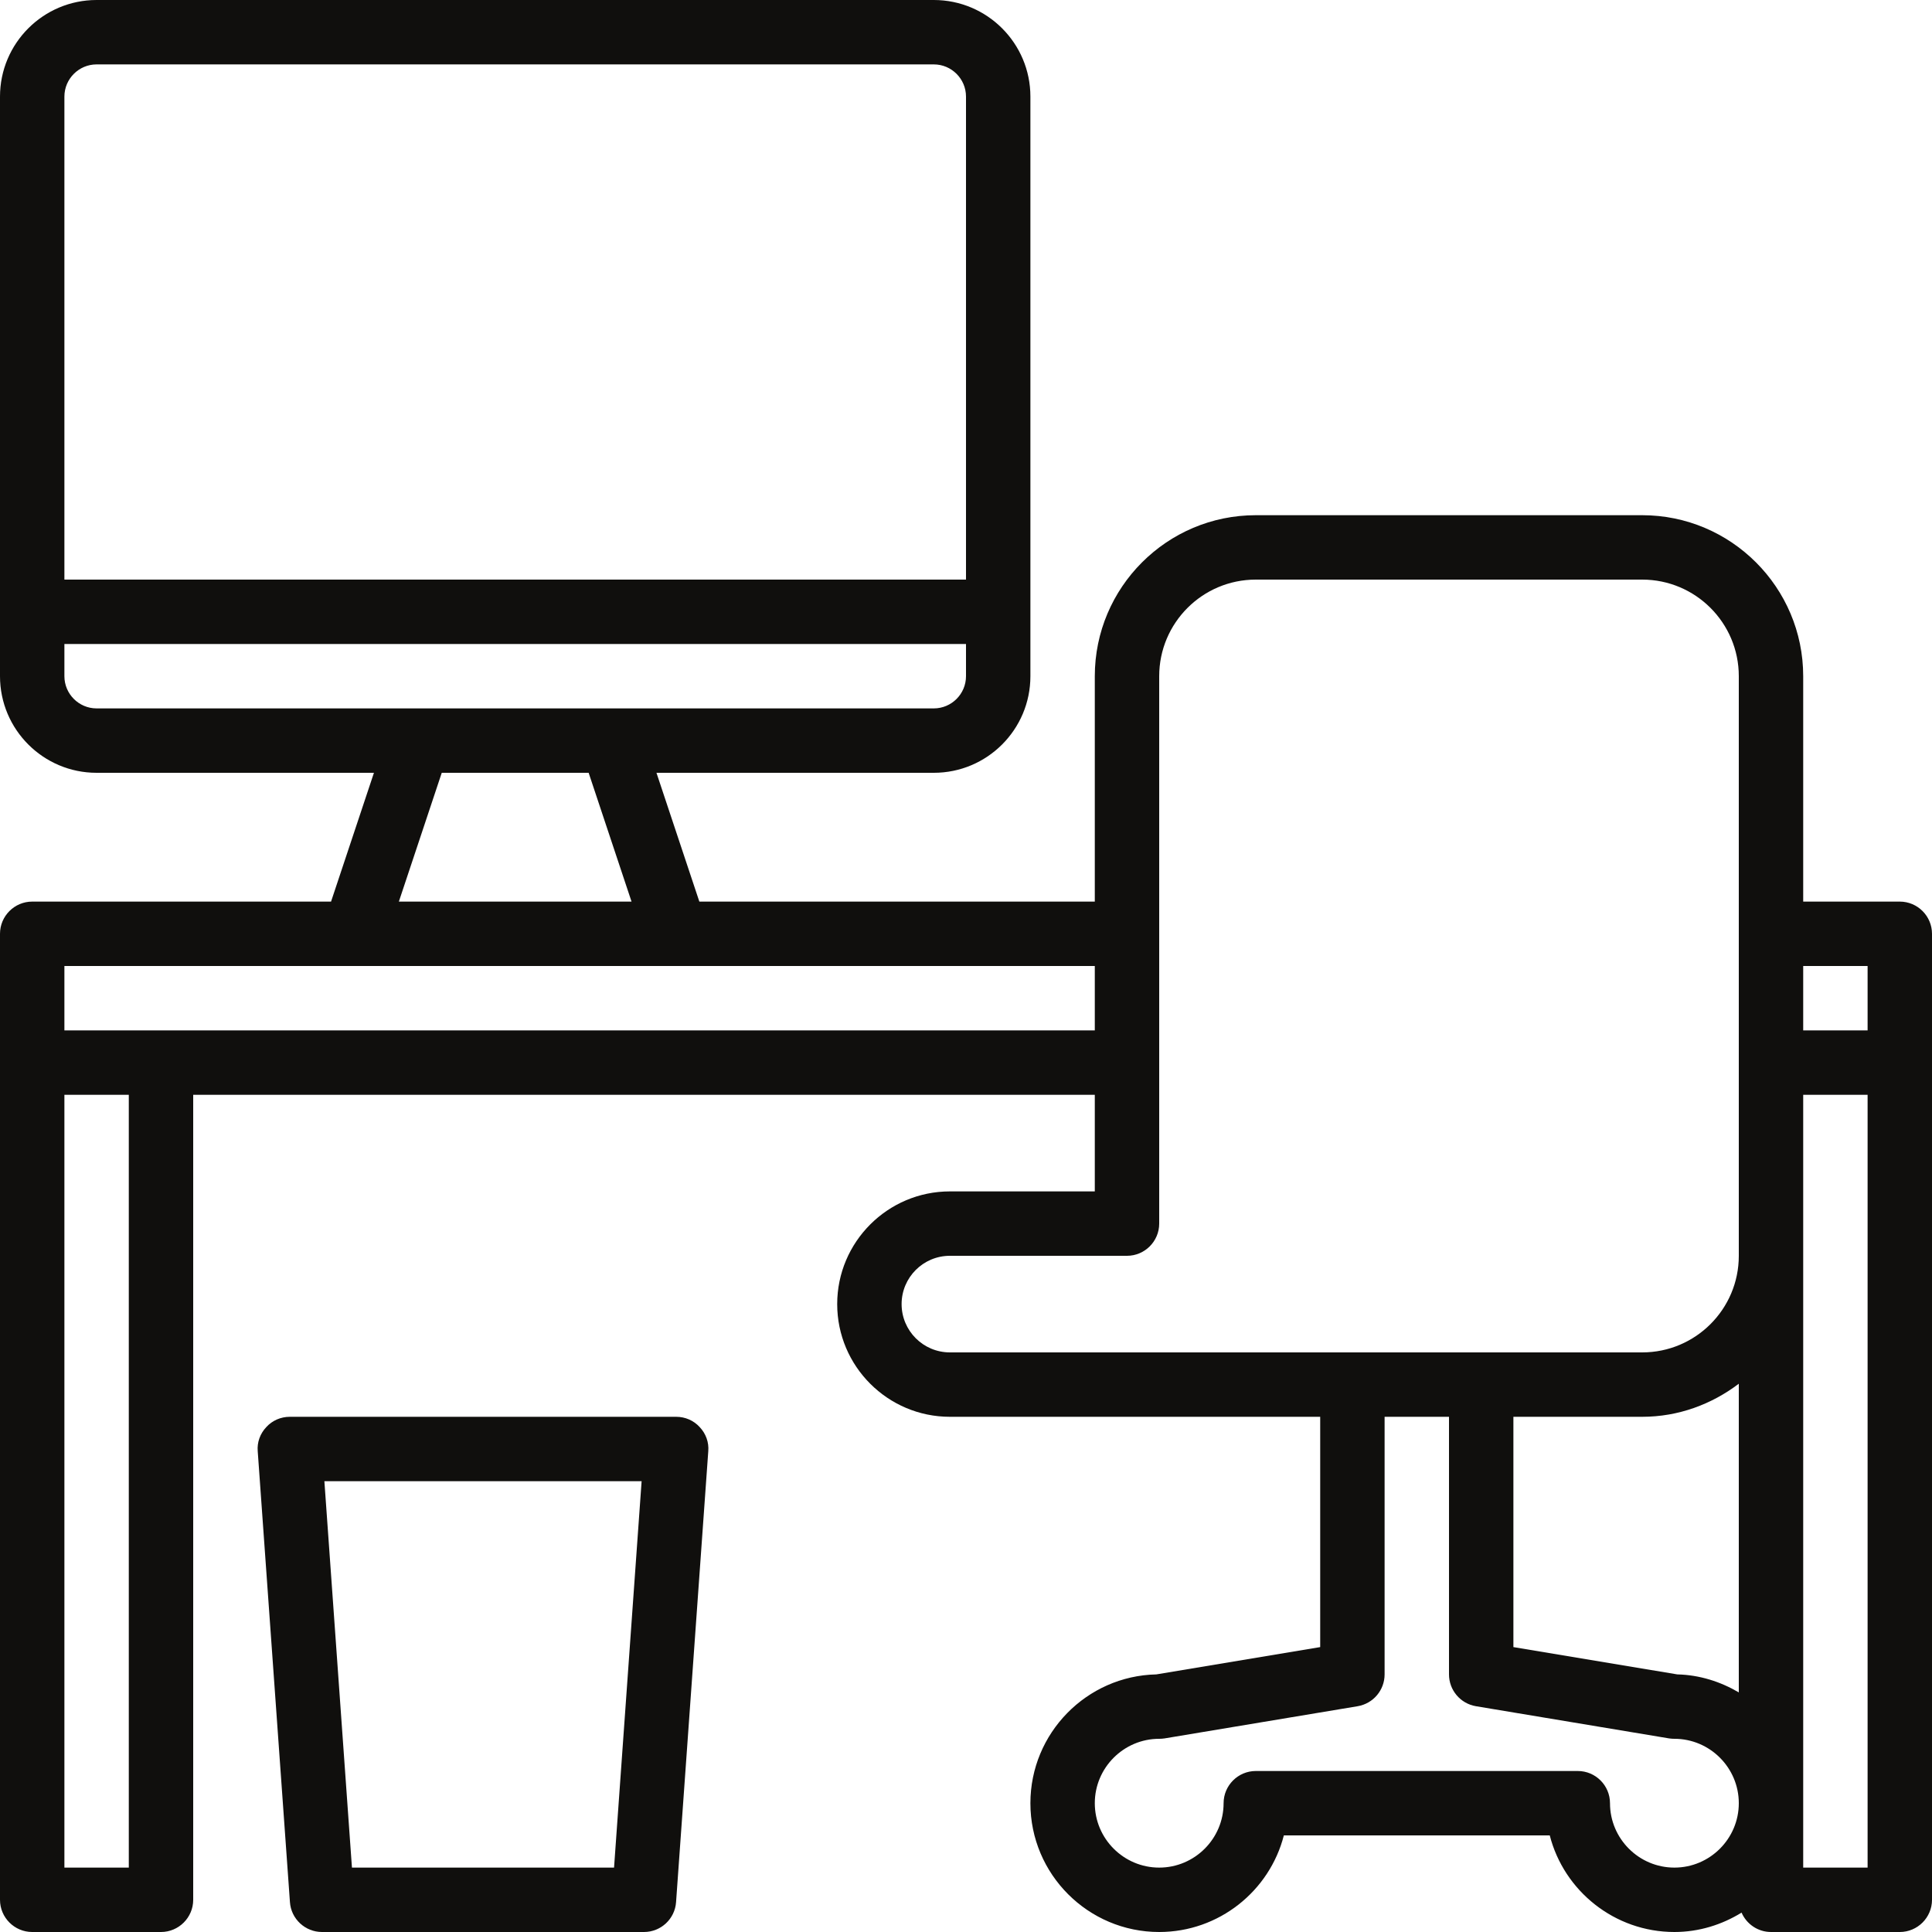 <?xml version="1.0" encoding="UTF-8"?><svg xmlns="http://www.w3.org/2000/svg" xmlns:xlink="http://www.w3.org/1999/xlink" height="60.0" preserveAspectRatio="xMidYMid meet" version="1.0" viewBox="2.0 2.0 60.0 60.0" width="60.0" zoomAndPan="magnify"><g fill="#100f0d" id="change1_1"><path d="M 60 60 L 58 60 L 58 36 L 60 36 Z M 54 60 C 52.898 60 52 59.102 52 58 C 52 57.449 51.551 57 51 57 L 41 57 C 40.449 57 40 57.449 40 58 C 40 59.102 39.102 60 38 60 C 36.898 60 36 59.102 36 58 C 36 56.898 36.898 56 38 56 C 38.055 56 38.109 55.996 38.164 55.988 L 44.164 54.988 C 44.648 54.906 45 54.488 45 54 L 45 46 L 47 46 L 47 54 C 47 54.488 47.352 54.906 47.836 54.988 L 53.836 55.988 C 53.891 55.996 53.945 56 54 56 C 55.102 56 56 56.898 56 58 C 56 59.102 55.102 60 54 60 Z M 30 42.5 C 30 41.672 30.672 41 31.5 41 L 37 41 C 37.551 41 38 40.551 38 40 L 38 23 C 38 21.344 39.344 20 41 20 L 53 20 C 54.656 20 56 21.344 56 23 L 56 41 C 56 42.656 54.656 44 53 44 L 31.5 44 C 30.672 44 30 43.328 30 42.5 Z M 7 34 L 4 34 L 4 32 L 36 32 L 36 34 Z M 6 60 L 4 60 L 4 36 L 6 36 Z M 15.719 26 L 20.281 26 L 21.613 30 L 14.387 30 Z M 4 23 L 4 22 L 32 22 L 32 23 C 32 23.551 31.551 24 31 24 L 5 24 C 4.449 24 4 23.551 4 23 Z M 5 4 L 31 4 C 31.551 4 32 4.449 32 5 L 32 20 L 4 20 L 4 5 C 4 4.449 4.449 4 5 4 Z M 49 46 L 53 46 C 54.129 46 55.16 45.609 56 44.973 L 56 54.559 C 55.434 54.227 54.785 54.016 54.09 54 L 49 53.152 Z M 60 32 L 60 34 L 58 34 L 58 32 Z M 61 30 L 58 30 L 58 23 C 58 20.242 55.758 18 53 18 L 41 18 C 38.242 18 36 20.242 36 23 L 36 30 L 23.719 30 L 22.387 26 L 31 26 C 32.656 26 34 24.656 34 23 L 34 5 C 34 3.344 32.656 2 31 2 L 5 2 C 3.344 2 2 3.344 2 5 L 2 23 C 2 24.656 3.344 26 5 26 L 13.613 26 L 12.281 30 L 3 30 C 2.449 30 2 30.449 2 31 L 2 61 C 2 61.551 2.449 62 3 62 L 7 62 C 7.551 62 8 61.551 8 61 L 8 36 L 36 36 L 36 39 L 31.5 39 C 29.57 39 28 40.57 28 42.5 C 28 44.43 29.57 46 31.5 46 L 43 46 L 43 53.152 L 37.91 54 C 35.746 54.047 34 55.824 34 58 C 34 60.207 35.793 62 38 62 C 39.859 62 41.43 60.723 41.871 59 L 50.129 59 C 50.57 60.723 52.141 62 54 62 C 54.766 62 55.477 61.773 56.086 61.398 C 56.238 61.75 56.59 62 57 62 L 61 62 C 61.551 62 62 61.551 62 61 L 62 31 C 62 30.449 61.551 30 61 30" fill="inherit"/><path d="M 21.926 48 L 21.07 60 L 12.93 60 L 12.074 48 Z M 12 62 L 22 62 C 22.523 62 22.961 61.594 22.996 61.07 L 23.996 47.07 C 24.02 46.793 23.922 46.523 23.73 46.32 C 23.543 46.113 23.277 46 23 46 L 11 46 C 10.723 46 10.457 46.113 10.27 46.32 C 10.078 46.523 9.98 46.793 10.004 47.07 L 11.004 61.07 C 11.039 61.594 11.477 62 12 62" fill="inherit"/></g></svg>